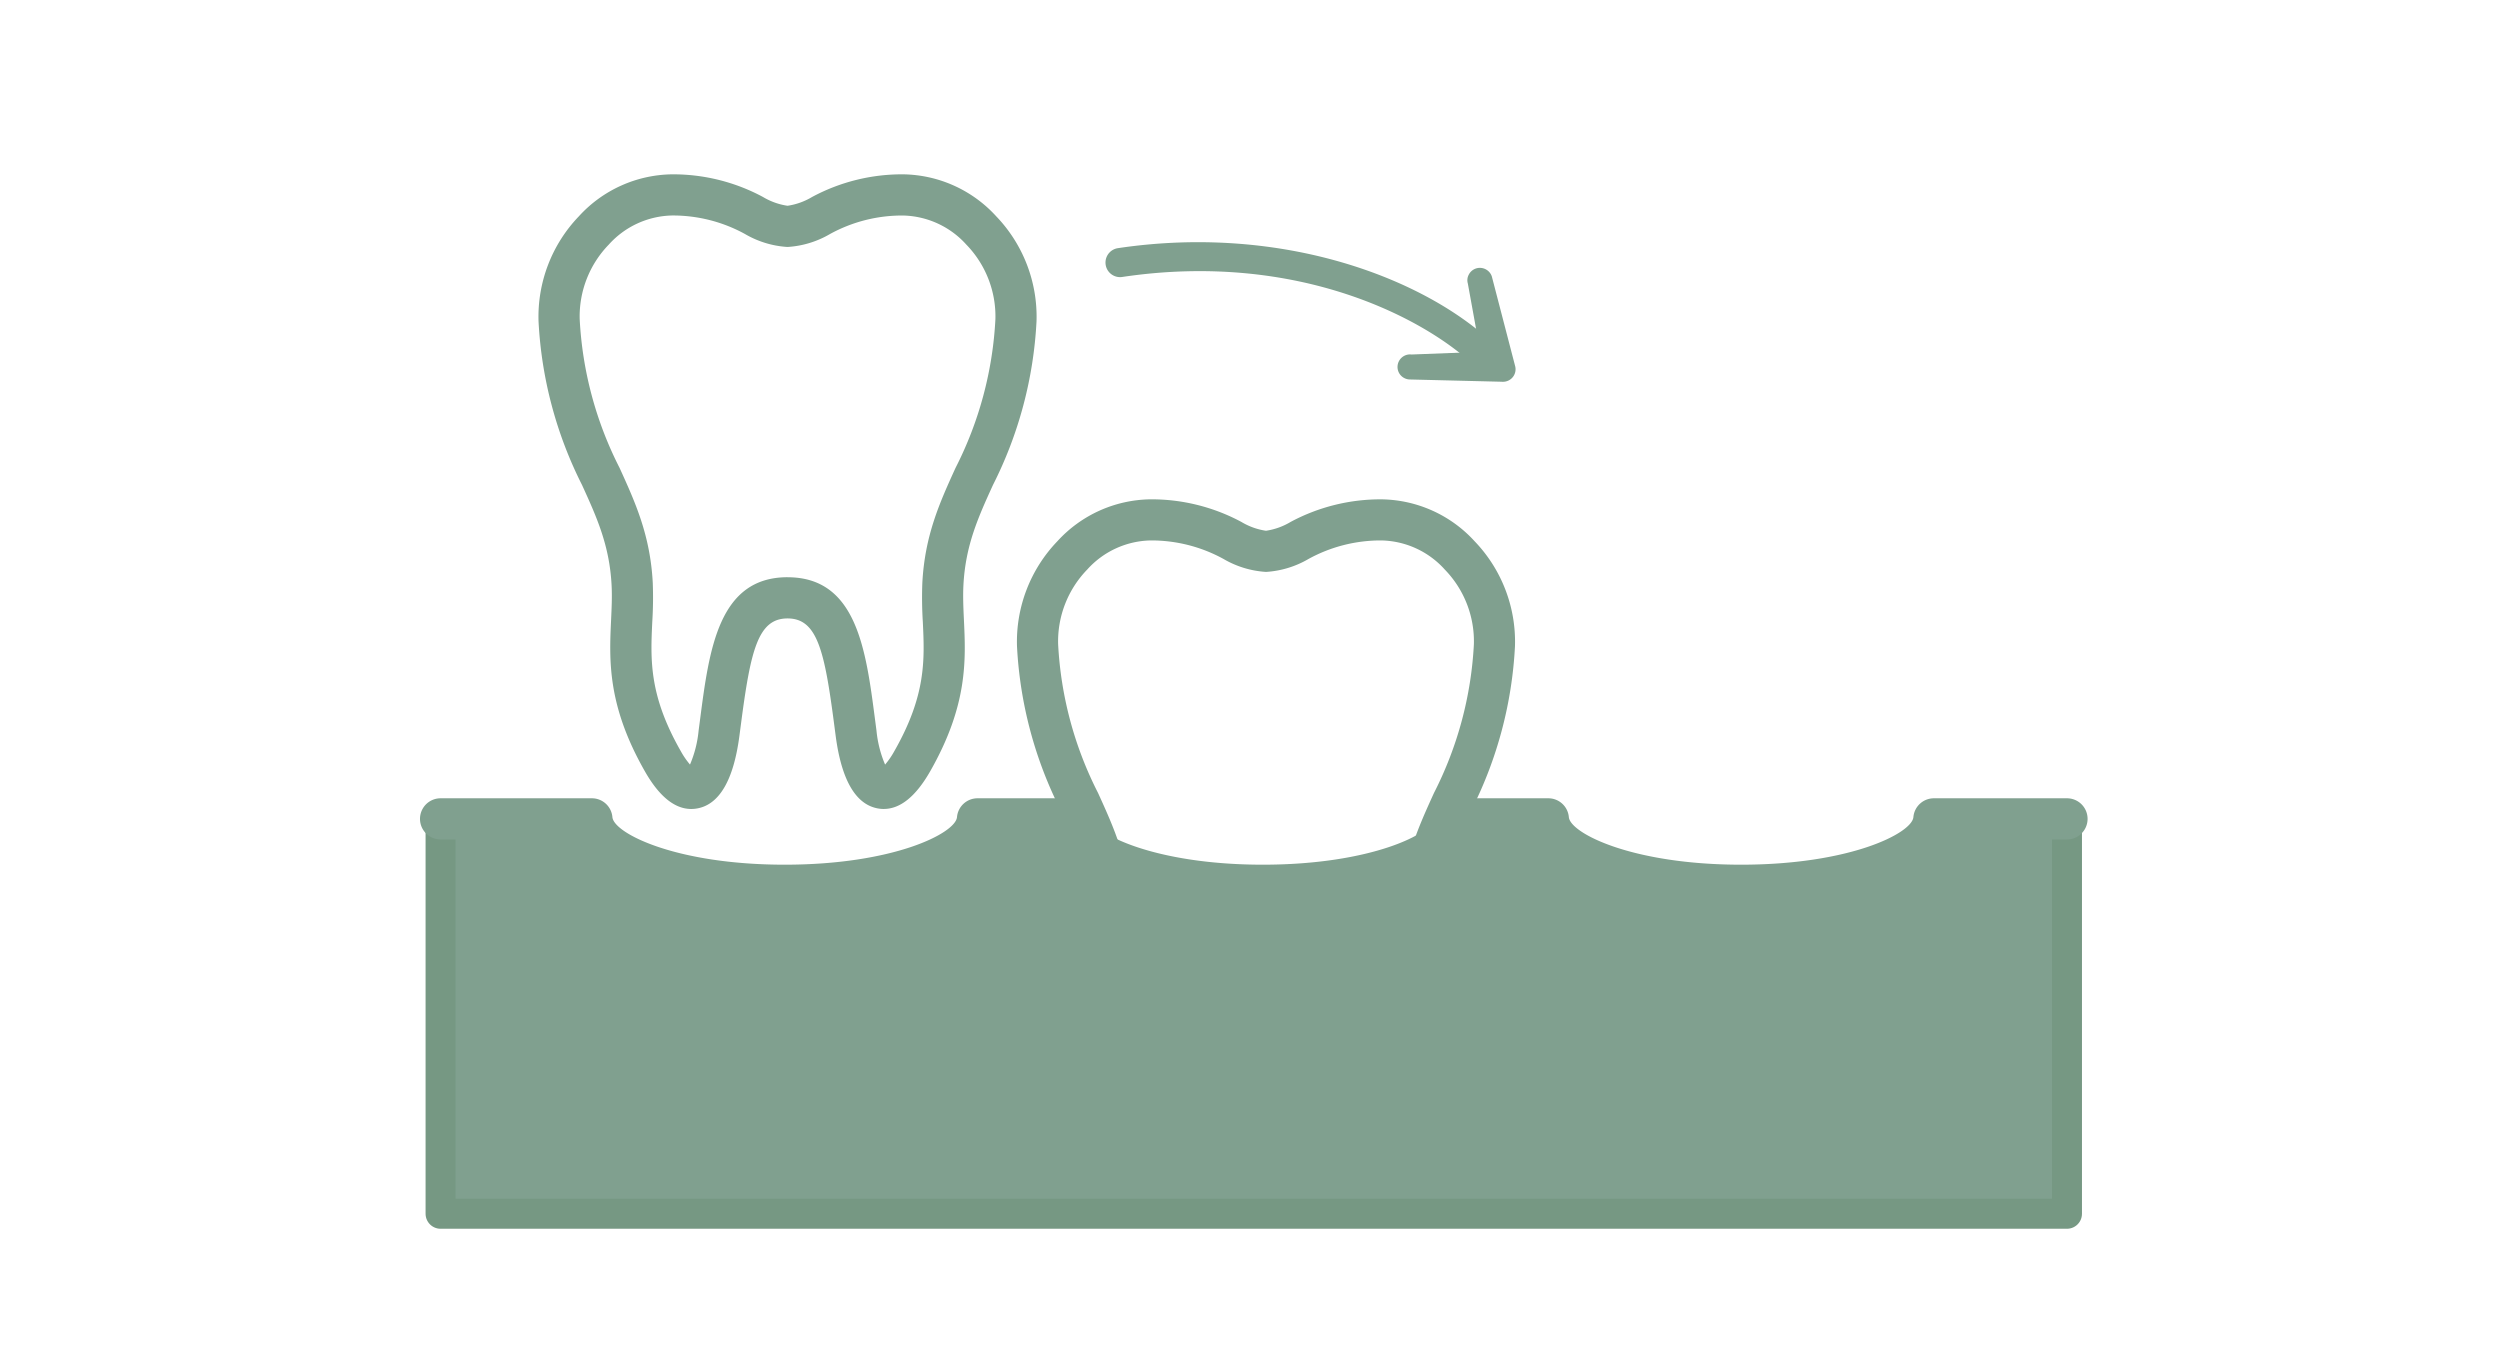 <svg xmlns="http://www.w3.org/2000/svg" xmlns:xlink="http://www.w3.org/1999/xlink" width="250" height="135" viewBox="0 0 250 135">
  <defs>
    <clipPath id="clip-path">
      <rect id="長方形_416" data-name="長方形 416" width="250" height="135" transform="translate(515 190)" fill="#fff" stroke="#707070" stroke-width="1"/>
    </clipPath>
    <clipPath id="clip-path-2">
      <rect id="長方形_141" data-name="長方形 141" width="166.755" height="106.001" fill="#80a08f"/>
    </clipPath>
  </defs>
  <g id="マスクグループ_45" data-name="マスクグループ 45" transform="translate(-515 -190)" clip-path="url(#clip-path)">
    <g id="グループ_333" data-name="グループ 333" transform="translate(557 207.432)">
      <g id="グループ_315" data-name="グループ 315" transform="translate(0 0)" clip-path="url(#clip-path-2)">
        <path id="パス_9587" data-name="パス 9587" d="M87.9,17.738a1.454,1.454,0,0,1-1.011-.407c-4.733-4.562-17.482-11.566-35.279-8.9a1.457,1.457,0,0,1-.432-2.881c16.553-2.479,30.874,3.077,37.733,9.688A1.456,1.456,0,0,1,87.9,17.738" transform="translate(18.579 1.839)" fill="#80a08f"/>
        <path id="パス_9588" data-name="パス 9588" d="M71.712,16.485a.614.614,0,0,1,.681-.541l7.711-.288L78.734,8.094A.614.614,0,1,1,79.9,7.7L82.2,16.591a.616.616,0,0,1-.652.807l-9.3-.232a.616.616,0,0,1-.542-.681" transform="translate(26.677 2.71)" fill="#80a08f"/>
        <path id="パス_9589" data-name="パス 9589" d="M81.8,18.213a1.292,1.292,0,0,1-.145-.008l-9.242-.228a1.289,1.289,0,0,1-.7-.276,1.253,1.253,0,0,1,.007-1.954,1.231,1.231,0,0,1,.923-.265l6.879-.265L78.279,8.38a1.163,1.163,0,0,1,.088-.87,1.245,1.245,0,0,1,.724-.63,1.263,1.263,0,0,1,1.586.788L83,16.6a1.252,1.252,0,0,1-1.2,1.609m-8.45-1.485,8.394.2L79.663,8.85l1.373,7.59Z" transform="translate(26.504 2.537)" fill="#80a08f"/>
        <path id="パス_9590" data-name="パス 9590" d="M43.176,63.465a3.393,3.393,0,0,1-.65-.064c-2.184-.428-3.585-2.855-4.164-7.218l-.154-1.173c-.96-7.372-1.69-10.6-4.663-10.6s-3.7,3.23-4.663,10.6l-.154,1.173c-.579,4.363-1.978,6.79-4.164,7.218-1.9.372-3.677-.874-5.284-3.7C15.5,53.076,15.715,48.556,15.9,44.569c.056-1.209.11-2.35.049-3.5-.209-3.972-1.479-6.764-2.953-10A40.875,40.875,0,0,1,8.645,14.7,14.5,14.5,0,0,1,12.676,4.2,12.823,12.823,0,0,1,22,0,18.978,18.978,0,0,1,31.08,2.26a6.673,6.673,0,0,0,2.464.884,6.673,6.673,0,0,0,2.464-.884A18.989,18.989,0,0,1,45.094,0a12.828,12.828,0,0,1,9.321,4.2,14.493,14.493,0,0,1,4.028,10.5,40.875,40.875,0,0,1-4.355,16.365c-1.474,3.234-2.744,6.026-2.953,10-.06,1.154-.007,2.3.049,3.5.188,3.987.4,8.508-3.375,15.132-1.426,2.5-2.981,3.765-4.635,3.765M33.544,40.292c6.9,0,7.837,7.213,8.745,14.187l.152,1.163a11.409,11.409,0,0,0,.86,3.385,8.1,8.1,0,0,0,.932-1.362c3.184-5.588,3.017-9.142,2.841-12.9a38.774,38.774,0,0,1-.049-3.912c.25-4.753,1.74-8.024,3.316-11.489a36.863,36.863,0,0,0,3.991-14.886,10.31,10.31,0,0,0-2.907-7.449,8.76,8.76,0,0,0-6.332-2.91A14.981,14.981,0,0,0,37.8,5.964a9.569,9.569,0,0,1-4.259,1.3,9.569,9.569,0,0,1-4.259-1.3A14.975,14.975,0,0,0,22,4.116a8.752,8.752,0,0,0-6.33,2.91,10.313,10.313,0,0,0-2.91,7.449,36.863,36.863,0,0,0,3.991,14.886c1.576,3.466,3.066,6.737,3.316,11.489a38.775,38.775,0,0,1-.049,3.912c-.176,3.761-.343,7.314,2.841,12.9a8.1,8.1,0,0,0,.932,1.362,11.408,11.408,0,0,0,.86-3.385l.152-1.163c.908-6.974,1.848-14.187,8.745-14.187" transform="translate(3.209 0.001)" fill="#80a08f"/>
        <path id="パス_9591" data-name="パス 9591" d="M78.05,87.152a3.369,3.369,0,0,1-.649-.064c-2.186-.427-3.586-2.855-4.165-7.218l-.155-1.177c-.959-7.368-1.689-10.6-4.662-10.6s-3.7,3.23-4.663,10.6L63.6,79.87c-.579,4.363-1.98,6.791-4.164,7.218-1.907.372-3.677-.875-5.285-3.7-3.774-6.625-3.563-11.145-3.375-15.132.056-1.209.11-2.35.049-3.5-.209-3.972-1.479-6.764-2.953-10a40.89,40.89,0,0,1-4.355-16.368,14.5,14.5,0,0,1,4.031-10.5,12.823,12.823,0,0,1,9.32-4.2,19.021,19.021,0,0,1,9.085,2.26,6.66,6.66,0,0,0,2.463.884,6.673,6.673,0,0,0,2.464-.884,19.007,19.007,0,0,1,9.085-2.258,12.828,12.828,0,0,1,9.321,4.2,14.492,14.492,0,0,1,4.028,10.5,40.883,40.883,0,0,1-4.355,16.367c-1.474,3.234-2.743,6.027-2.953,10-.06,1.152-.007,2.294.049,3.5.188,3.987.4,8.507-3.377,15.132-1.424,2.5-2.979,3.763-4.633,3.763M68.418,63.979c6.9,0,7.837,7.21,8.745,14.183l.152,1.168a11.408,11.408,0,0,0,.86,3.385,8.041,8.041,0,0,0,.932-1.362c3.184-5.587,3.017-9.14,2.841-12.9a38.784,38.784,0,0,1-.049-3.912c.25-4.753,1.74-8.024,3.316-11.489a36.864,36.864,0,0,0,3.991-14.888A10.3,10.3,0,0,0,86.3,30.716,8.754,8.754,0,0,0,79.968,27.8a15,15,0,0,0-7.291,1.847,9.569,9.569,0,0,1-4.259,1.3,9.58,9.58,0,0,1-4.259-1.3A14.986,14.986,0,0,0,56.87,27.8a8.752,8.752,0,0,0-6.33,2.91,10.313,10.313,0,0,0-2.91,7.449A36.87,36.87,0,0,0,51.621,53.05c1.576,3.464,3.066,6.737,3.316,11.489a38.78,38.78,0,0,1-.049,3.912c-.176,3.761-.343,7.314,2.84,12.9a8.136,8.136,0,0,0,.933,1.364,11.408,11.408,0,0,0,.86-3.385l.152-1.163c.908-6.974,1.848-14.187,8.745-14.187" transform="translate(16.183 8.812)" fill="#80a08f"/>
        <path id="パス_9592" data-name="パス 9592" d="M164.139,46.979H150.83c-.316,3.691-8.822,6.641-19.277,6.641s-18.961-2.95-19.277-6.641H103c-.316,3.691-8.822,6.641-19.277,6.641s-18.948-2.95-19.263-6.641H55.187c-.316,3.691-8.836,6.641-19.277,6.641s-18.961-2.95-19.277-6.641H1.5V86.466H164.139Z" transform="translate(0.558 17.478)" fill="#80a08f"/>
        <path id="パス_9593" data-name="パス 9593" d="M164.139,46.979H150.83c-.316,3.691-8.822,6.641-19.277,6.641s-18.961-2.95-19.277-6.641H103c-.316,3.691-8.822,6.641-19.277,6.641s-18.948-2.95-19.263-6.641H55.187c-.316,3.691-8.836,6.641-19.277,6.641s-18.961-2.95-19.277-6.641H1.5V86.466H164.139Z" transform="translate(0.558 17.478)" fill="#80a08f" stroke="#769883" stroke-linejoin="round" stroke-width="3"/>
        <path id="パス_9594" data-name="パス 9594" d="M132.111,56.235c-8.788,0-18.348-2.092-20.767-6.641h-6.3c-2.416,4.548-11.976,6.641-20.764,6.641s-18.337-2.092-20.752-6.641h-6.3c-2.417,4.548-11.979,6.641-20.765,6.641S18.12,54.142,15.7,49.594H2.058a2.058,2.058,0,0,1,0-4.116H17.19a2.057,2.057,0,0,1,2.05,1.882c.14,1.615,6.346,4.758,17.228,4.758S53.555,48.975,53.7,47.36a2.058,2.058,0,0,1,2.05-1.882H65.02a2.059,2.059,0,0,1,2.05,1.882c.139,1.615,6.34,4.758,17.213,4.758s17.088-3.142,17.226-4.758a2.058,2.058,0,0,1,2.05-1.882h9.275a2.057,2.057,0,0,1,2.05,1.882c.14,1.615,6.346,4.758,17.228,4.758s17.087-3.143,17.227-4.758a2.057,2.057,0,0,1,2.05-1.882H164.7a2.058,2.058,0,0,1,0,4.116h-11.82c-2.417,4.548-11.979,6.641-20.765,6.641" transform="translate(0 16.919)" fill="#80a08f"/>
      </g>
    </g>
  </g>
</svg>
